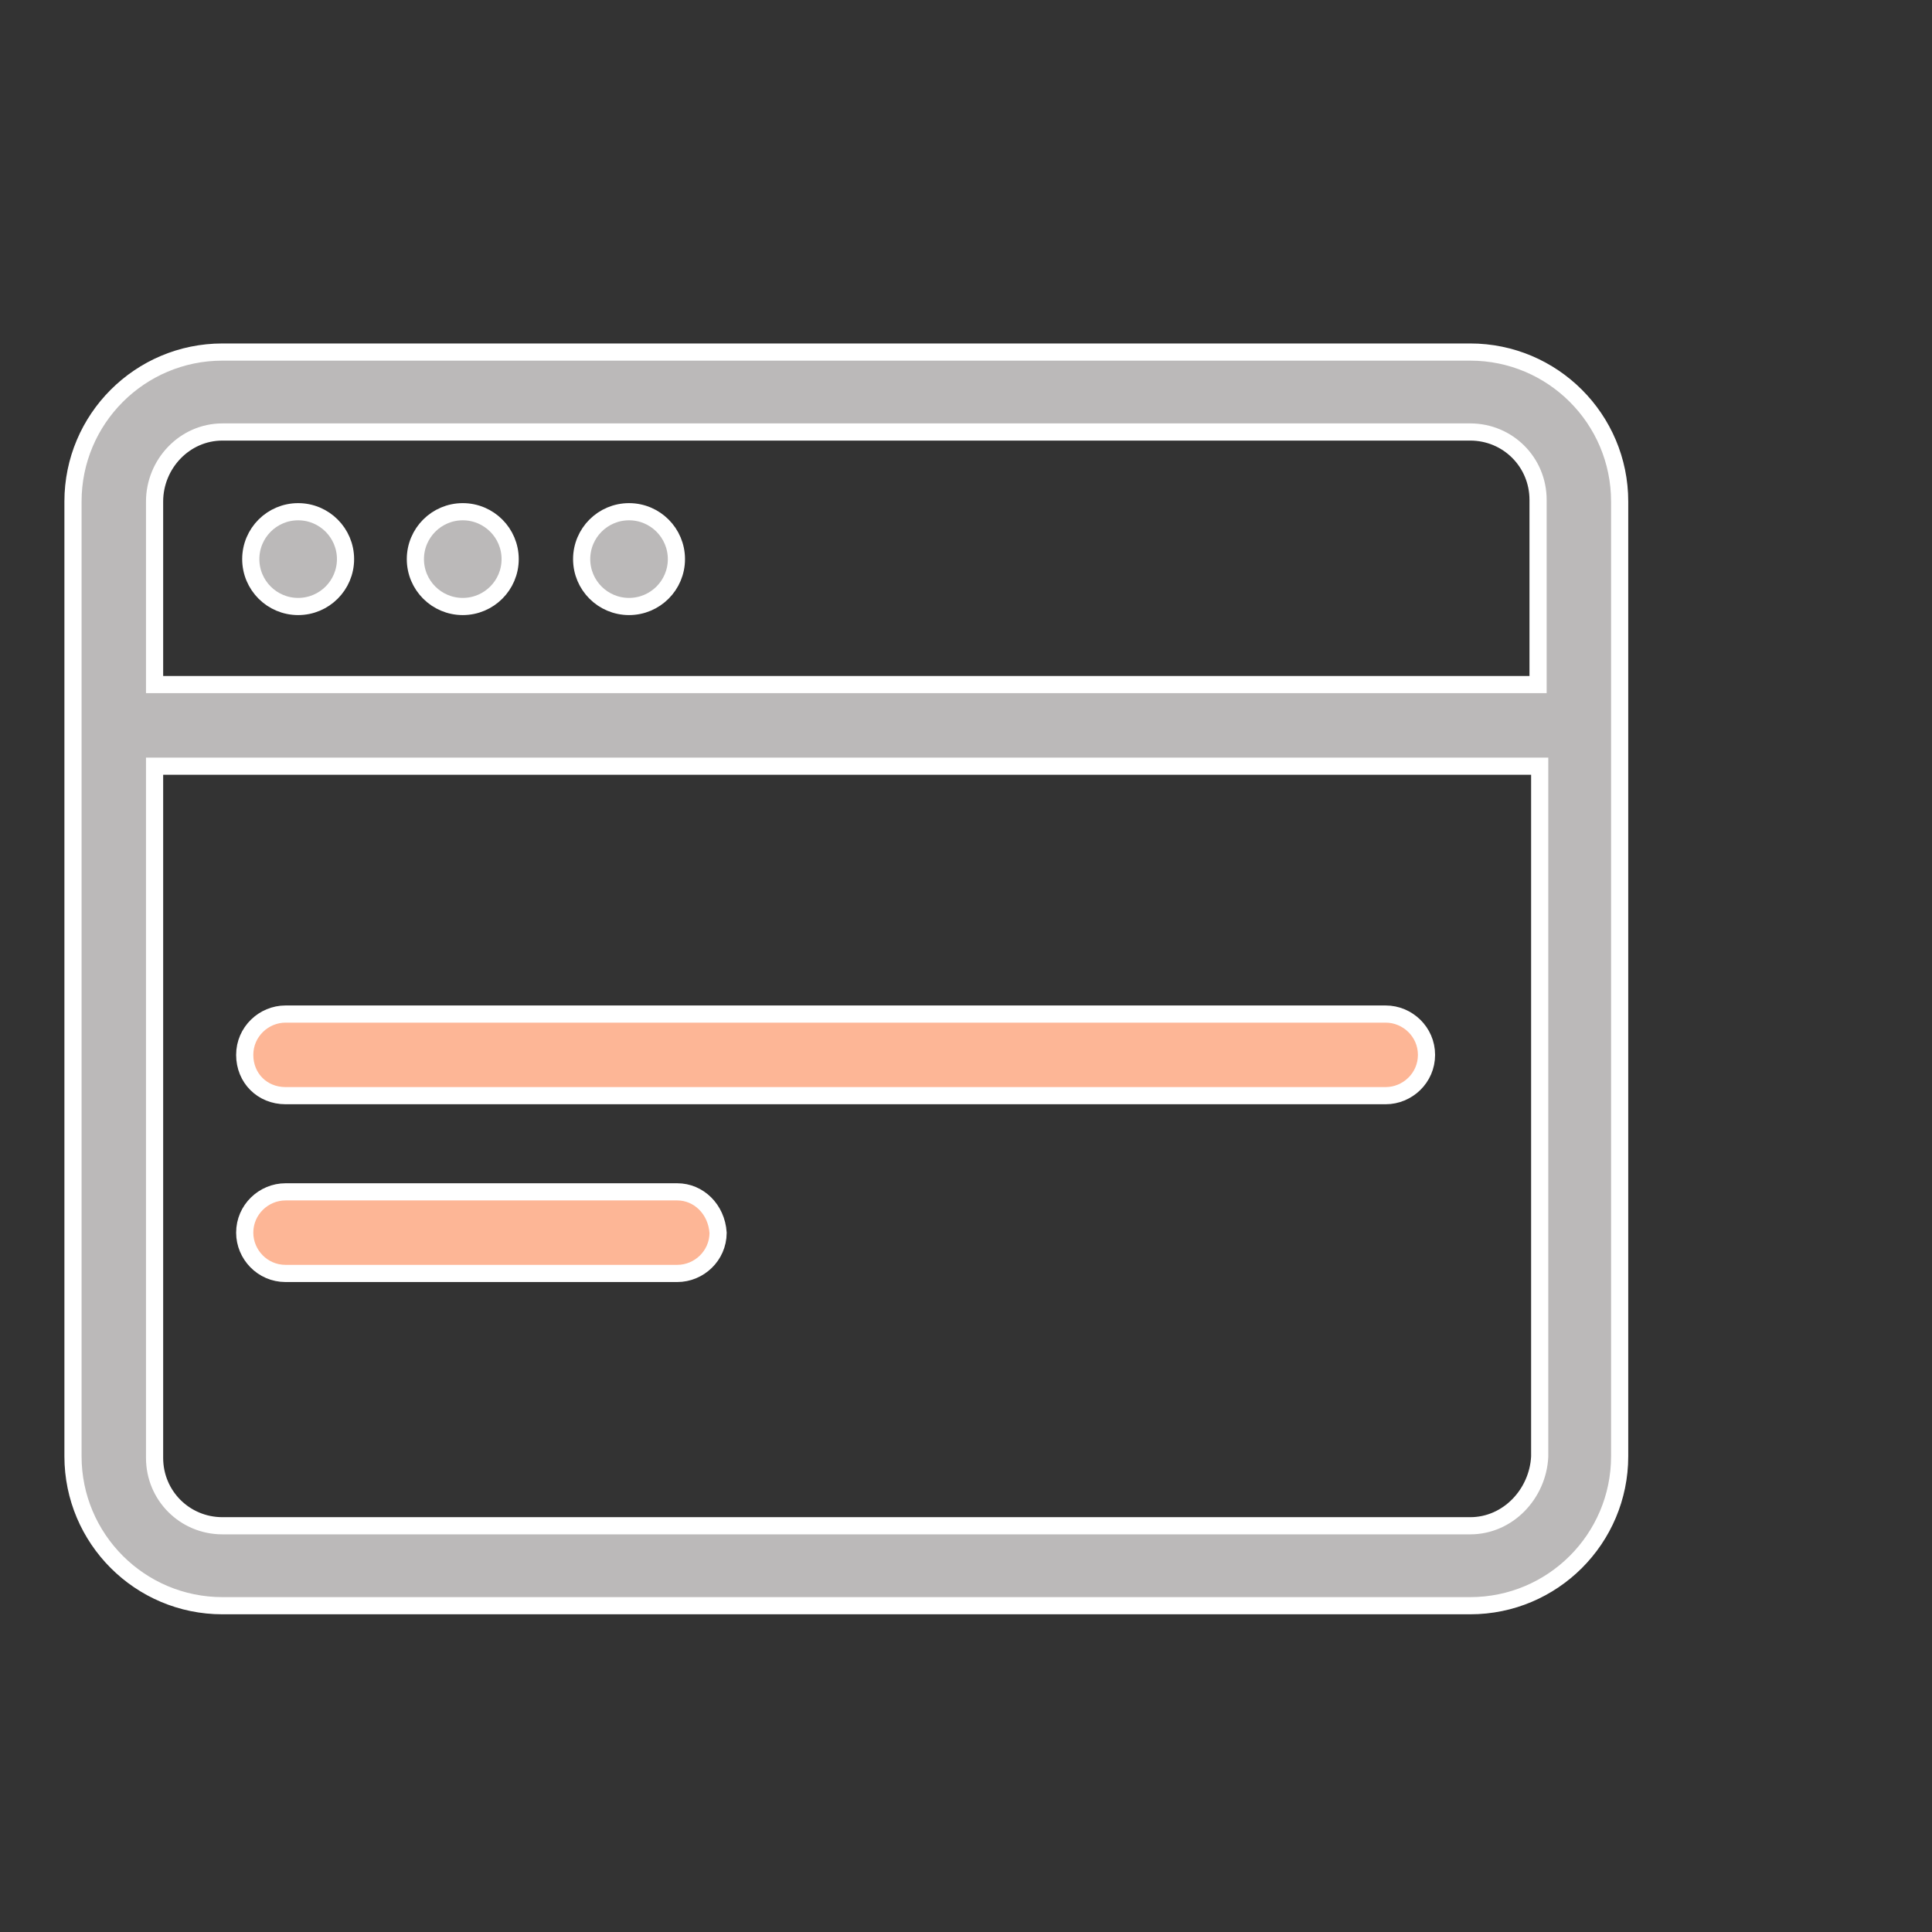 <?xml version="1.0" encoding="UTF-8"?> <svg xmlns="http://www.w3.org/2000/svg" width="90" height="90" viewBox="0 0 90 90" fill="none"><rect x="0" y="0" width="90" height="90" fill="#333333" stroke="none"/> <path d="M71.249 31.89H71.649V31.49V23.285C71.649 21.53 70.243 20.124 68.488 20.124H10.362C8.593 20.124 7.201 21.621 7.201 23.362V31.49V31.89H7.601H71.249ZM7.601 35.691H7.201V36.091V67.915C7.201 69.67 8.607 71.076 10.362 71.076H68.488C70.26 71.076 71.639 69.579 71.725 67.858L71.725 67.848V67.838V36.091V35.691H71.325H7.601ZM10.362 16.4H68.488C72.331 16.4 75.45 19.518 75.45 23.362V67.838C75.45 71.682 72.331 74.8 68.488 74.8H10.362C6.518 74.8 3.4 71.682 3.4 67.838V23.362C3.4 19.518 6.518 16.4 10.362 16.4Z" fill="#BBB9B9" stroke="white" stroke-width="0.8"></path> <path d="M16.096 26.046C16.096 27.265 15.108 28.253 13.889 28.253C12.67 28.253 11.682 27.265 11.682 26.046C11.682 24.827 12.67 23.838 13.889 23.838C15.108 23.838 16.096 24.827 16.096 26.046Z" fill="#BBB9B9" stroke="white" stroke-width="0.8"></path> <path d="M23.765 26.046C23.765 27.265 22.776 28.253 21.557 28.253C20.338 28.253 19.35 27.265 19.35 26.046C19.35 24.827 20.338 23.838 21.557 23.838C22.776 23.838 23.765 24.827 23.765 26.046Z" fill="#BBB9B9" stroke="white" stroke-width="0.8"></path> <path d="M31.51 26.046C31.51 27.265 30.522 28.253 29.303 28.253C28.084 28.253 27.096 27.265 27.096 26.046C27.096 24.827 28.084 23.838 29.303 23.838C30.522 23.838 31.51 24.827 31.51 26.046Z" fill="#BBB9B9" stroke="white" stroke-width="0.8"></path> <path d="M13.3 47.239H64.551C65.566 47.239 66.452 48.066 66.452 49.14C66.452 50.214 65.566 51.04 64.551 51.04H13.3C12.218 51.04 11.4 50.223 11.4 49.14C11.4 48.066 12.286 47.239 13.3 47.239Z" fill="#FDB696" stroke="white" stroke-width="0.8"></path> <path d="M13.3 55.521H31.551C32.542 55.521 33.381 56.325 33.452 57.433C33.445 58.502 32.562 59.322 31.551 59.322H13.3C12.226 59.322 11.4 58.437 11.4 57.422C11.4 56.348 12.286 55.521 13.3 55.521Z" fill="#FDB696" stroke="white" stroke-width="0.8"></path> </svg> 